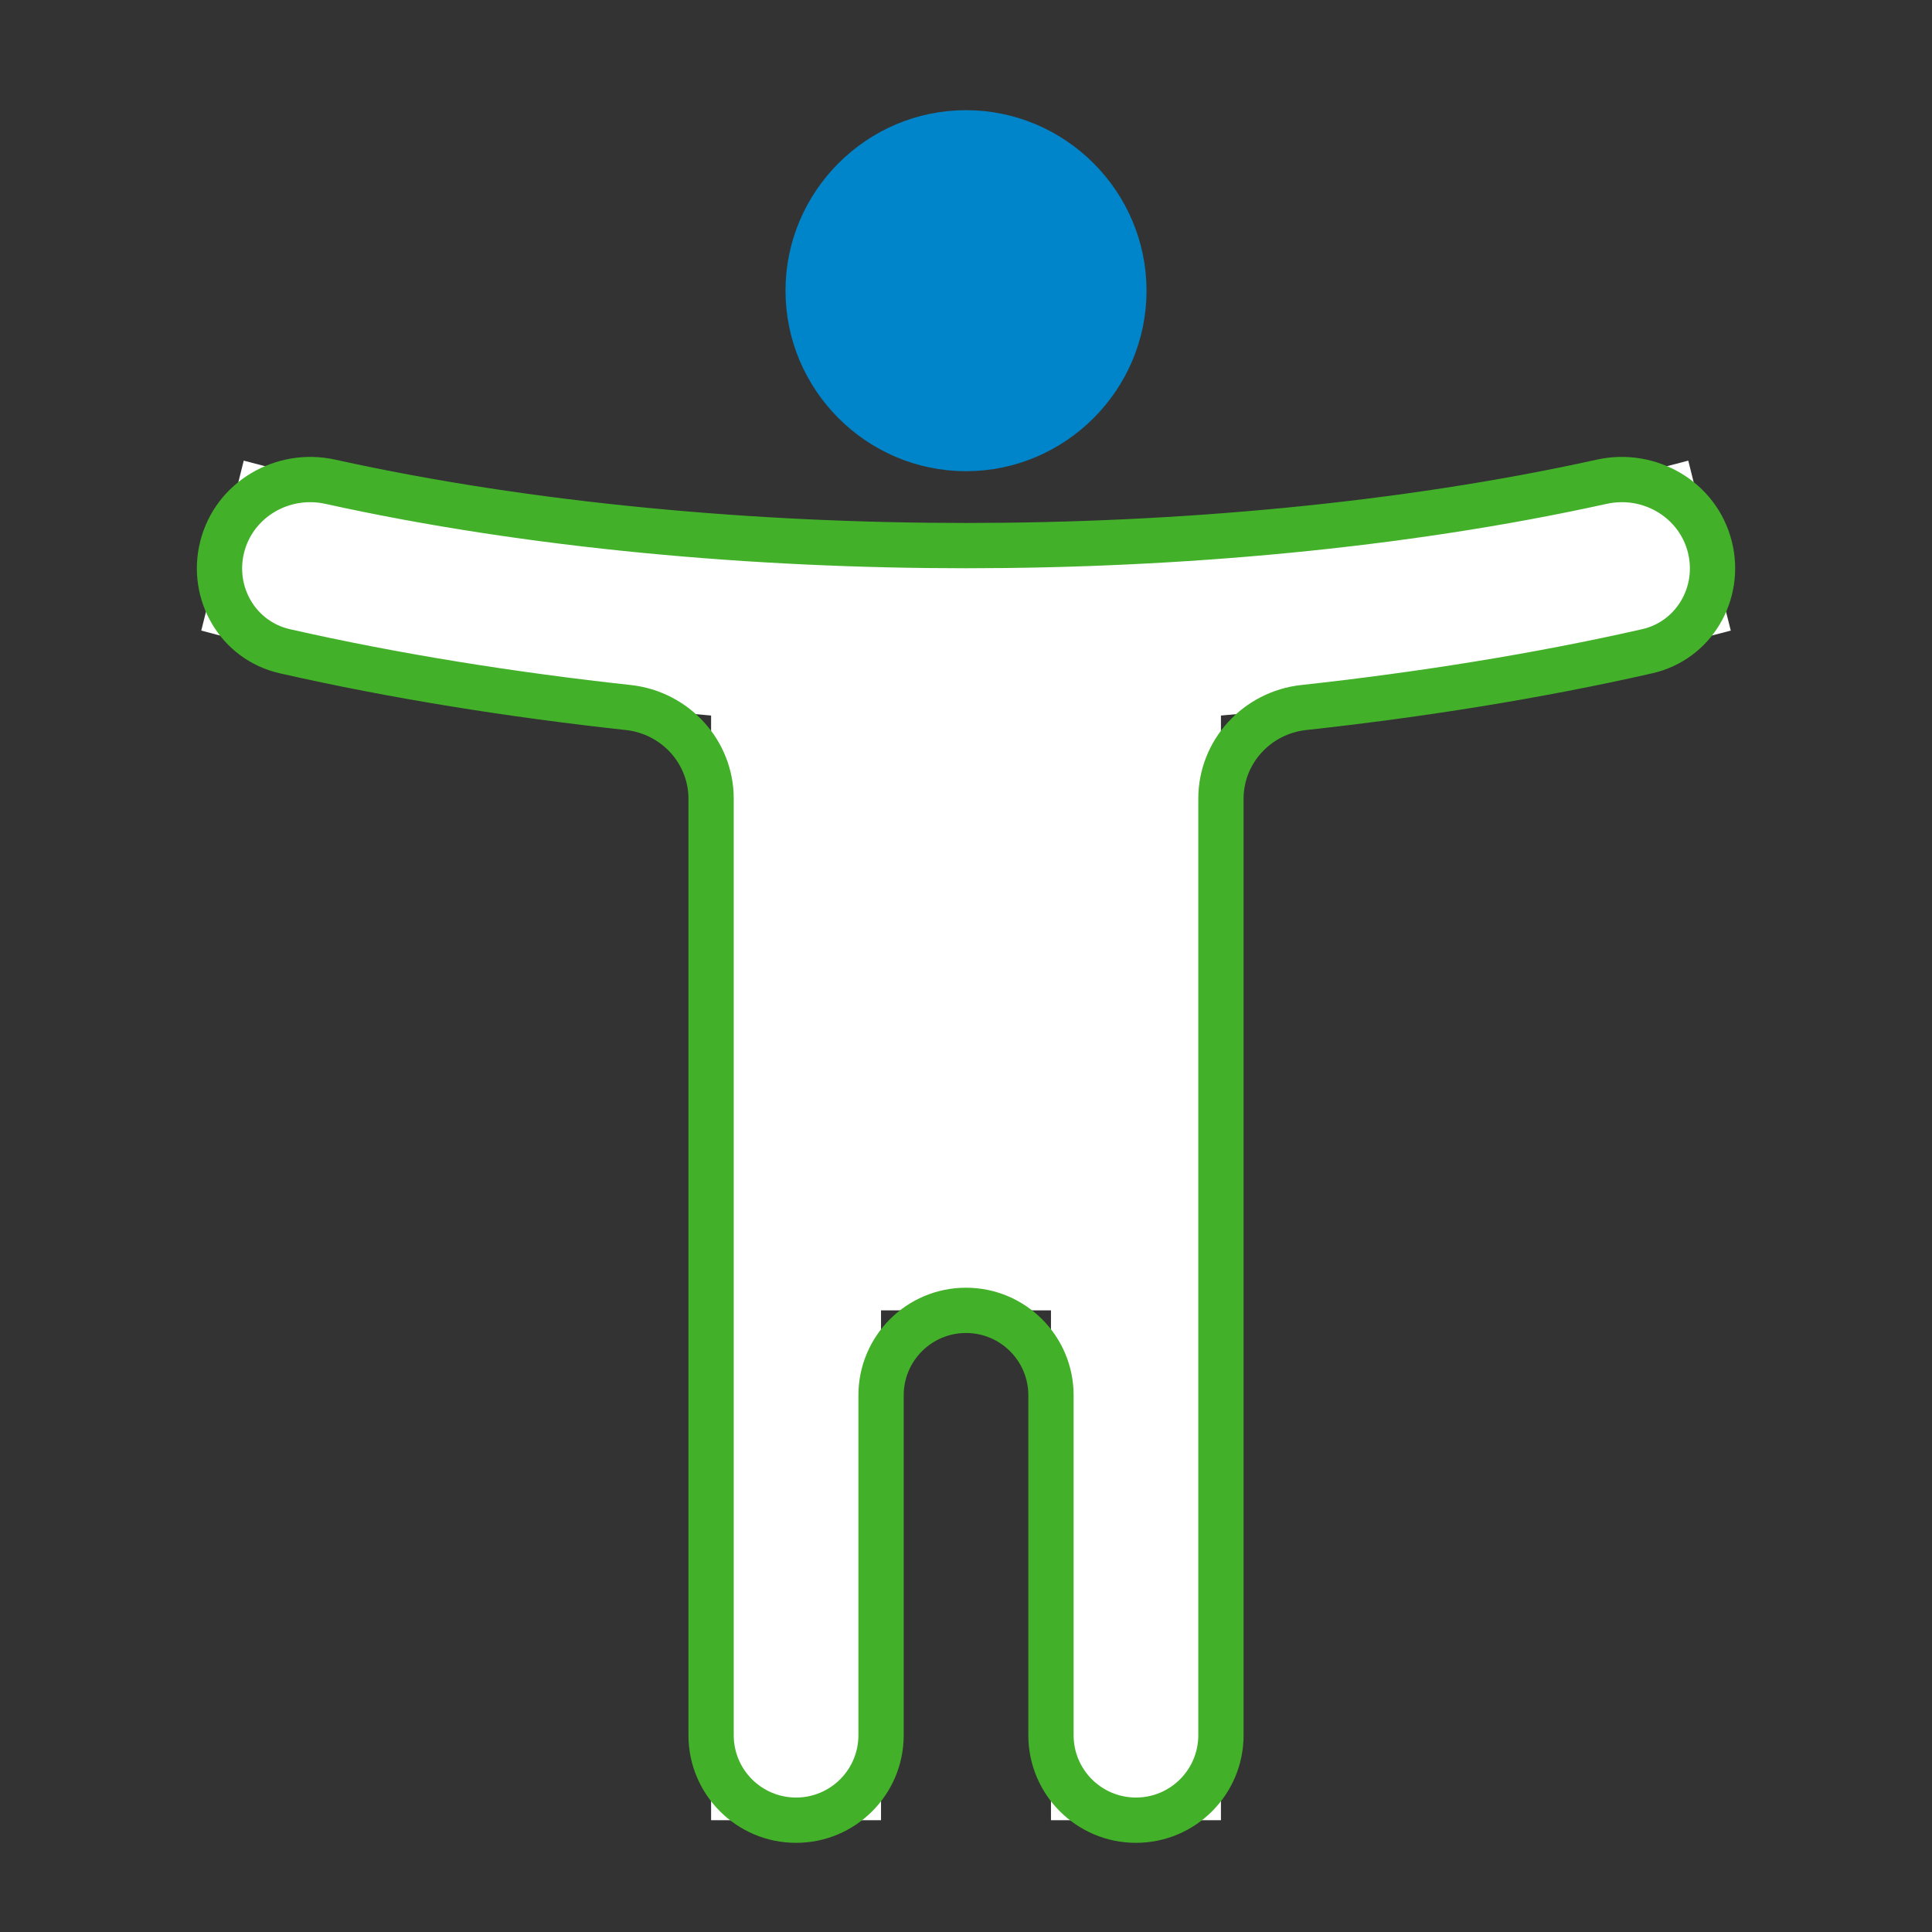 <?xml version="1.0" encoding="utf-8"?>
<svg width="64" height="64" viewBox="0 0 64 64" fill="none" xmlns="http://www.w3.org/2000/svg">
<rect x="0" y="0" width="64" height="64" fill="#333333" stroke="none"/>
<path d="M55.926 15.259C48.58 17.229 39.966 18.074 32 18.074C24.034 18.074 15.421 17.229 8.074 15.259L6.667 20.889C11.902 22.296 17.926 23.225 23.556 23.703V60.296H29.185V43.407H34.815V60.296H40.445V23.703C46.074 23.225 52.098 22.296 57.334 20.889L55.926 15.259Z" fill="white"/>
<path d="M32 15.259C35.097 15.259 37.63 12.726 37.63 9.63C37.63 6.533 35.097 4 32 4C28.904 4 26.371 6.533 26.371 9.63C26.371 12.726 28.904 15.259 32 15.259Z" fill="#0085CA" stroke="#0085CA" stroke-width="0.7"/>
<path d="M54.567 21.573L54.401 20.842L54.567 21.573ZM52.897 15.226C46.297 16.684 38.91 17.324 32 17.324V18.824C38.992 18.824 46.492 18.177 53.221 16.691L52.897 15.226ZM32 17.324C25.091 17.324 17.704 16.684 11.103 15.226L10.78 16.691C17.509 18.177 25.008 18.824 32 18.824V17.324ZM9.268 22.304C12.95 23.141 16.889 23.764 20.732 24.183L20.894 22.692C17.099 22.278 13.217 21.664 9.6 20.842L9.268 22.304ZM22.806 26.459V57.482H24.306V26.459H22.806ZM29.936 57.482V46.222H28.436V57.482H29.936ZM34.065 46.222V57.482H35.565V46.222H34.065ZM41.195 57.482V26.459H39.695V57.482H41.195ZM43.269 24.183C47.112 23.764 51.05 23.141 54.733 22.304L54.401 20.842C50.783 21.664 46.902 22.278 43.106 22.692L43.269 24.183ZM54.733 22.304C56.705 21.856 57.851 19.866 57.37 17.941L55.915 18.305C56.201 19.45 55.516 20.588 54.401 20.842L54.733 22.304ZM37.63 61.046C39.599 61.046 41.195 59.45 41.195 57.482H39.695C39.695 58.622 38.77 59.546 37.63 59.546V61.046ZM34.065 57.482C34.065 59.45 35.661 61.046 37.63 61.046V59.546C36.49 59.546 35.565 58.622 35.565 57.482H34.065ZM32 44.157C33.141 44.157 34.065 45.082 34.065 46.222H35.565C35.565 44.253 33.969 42.657 32 42.657V44.157ZM29.936 46.222C29.936 45.082 30.86 44.157 32 44.157V42.657C30.032 42.657 28.436 44.253 28.436 46.222H29.936ZM26.371 61.046C28.34 61.046 29.936 59.45 29.936 57.482H28.436C28.436 58.622 27.511 59.546 26.371 59.546V61.046ZM20.732 24.183C21.912 24.312 22.806 25.295 22.806 26.459H24.306C24.306 24.507 22.813 22.901 20.894 22.692L20.732 24.183ZM6.631 17.941C6.149 19.866 7.296 21.856 9.268 22.304L9.6 20.842C8.485 20.588 7.799 19.45 8.086 18.305L6.631 17.941ZM11.103 15.226C9.143 14.793 7.128 15.953 6.631 17.941L8.086 18.305C8.376 17.145 9.572 16.424 10.78 16.691L11.103 15.226ZM22.806 57.482C22.806 59.45 24.402 61.046 26.371 61.046V59.546C25.23 59.546 24.306 58.622 24.306 57.482H22.806ZM41.195 26.459C41.195 25.295 42.089 24.312 43.269 24.183L43.106 22.692C41.188 22.901 39.695 24.507 39.695 26.459H41.195ZM53.221 16.691C54.429 16.424 55.625 17.145 55.915 18.305L57.37 17.941C56.873 15.953 54.857 14.793 52.897 15.226L53.221 16.691Z" fill="#43B02A"/>
</svg>
